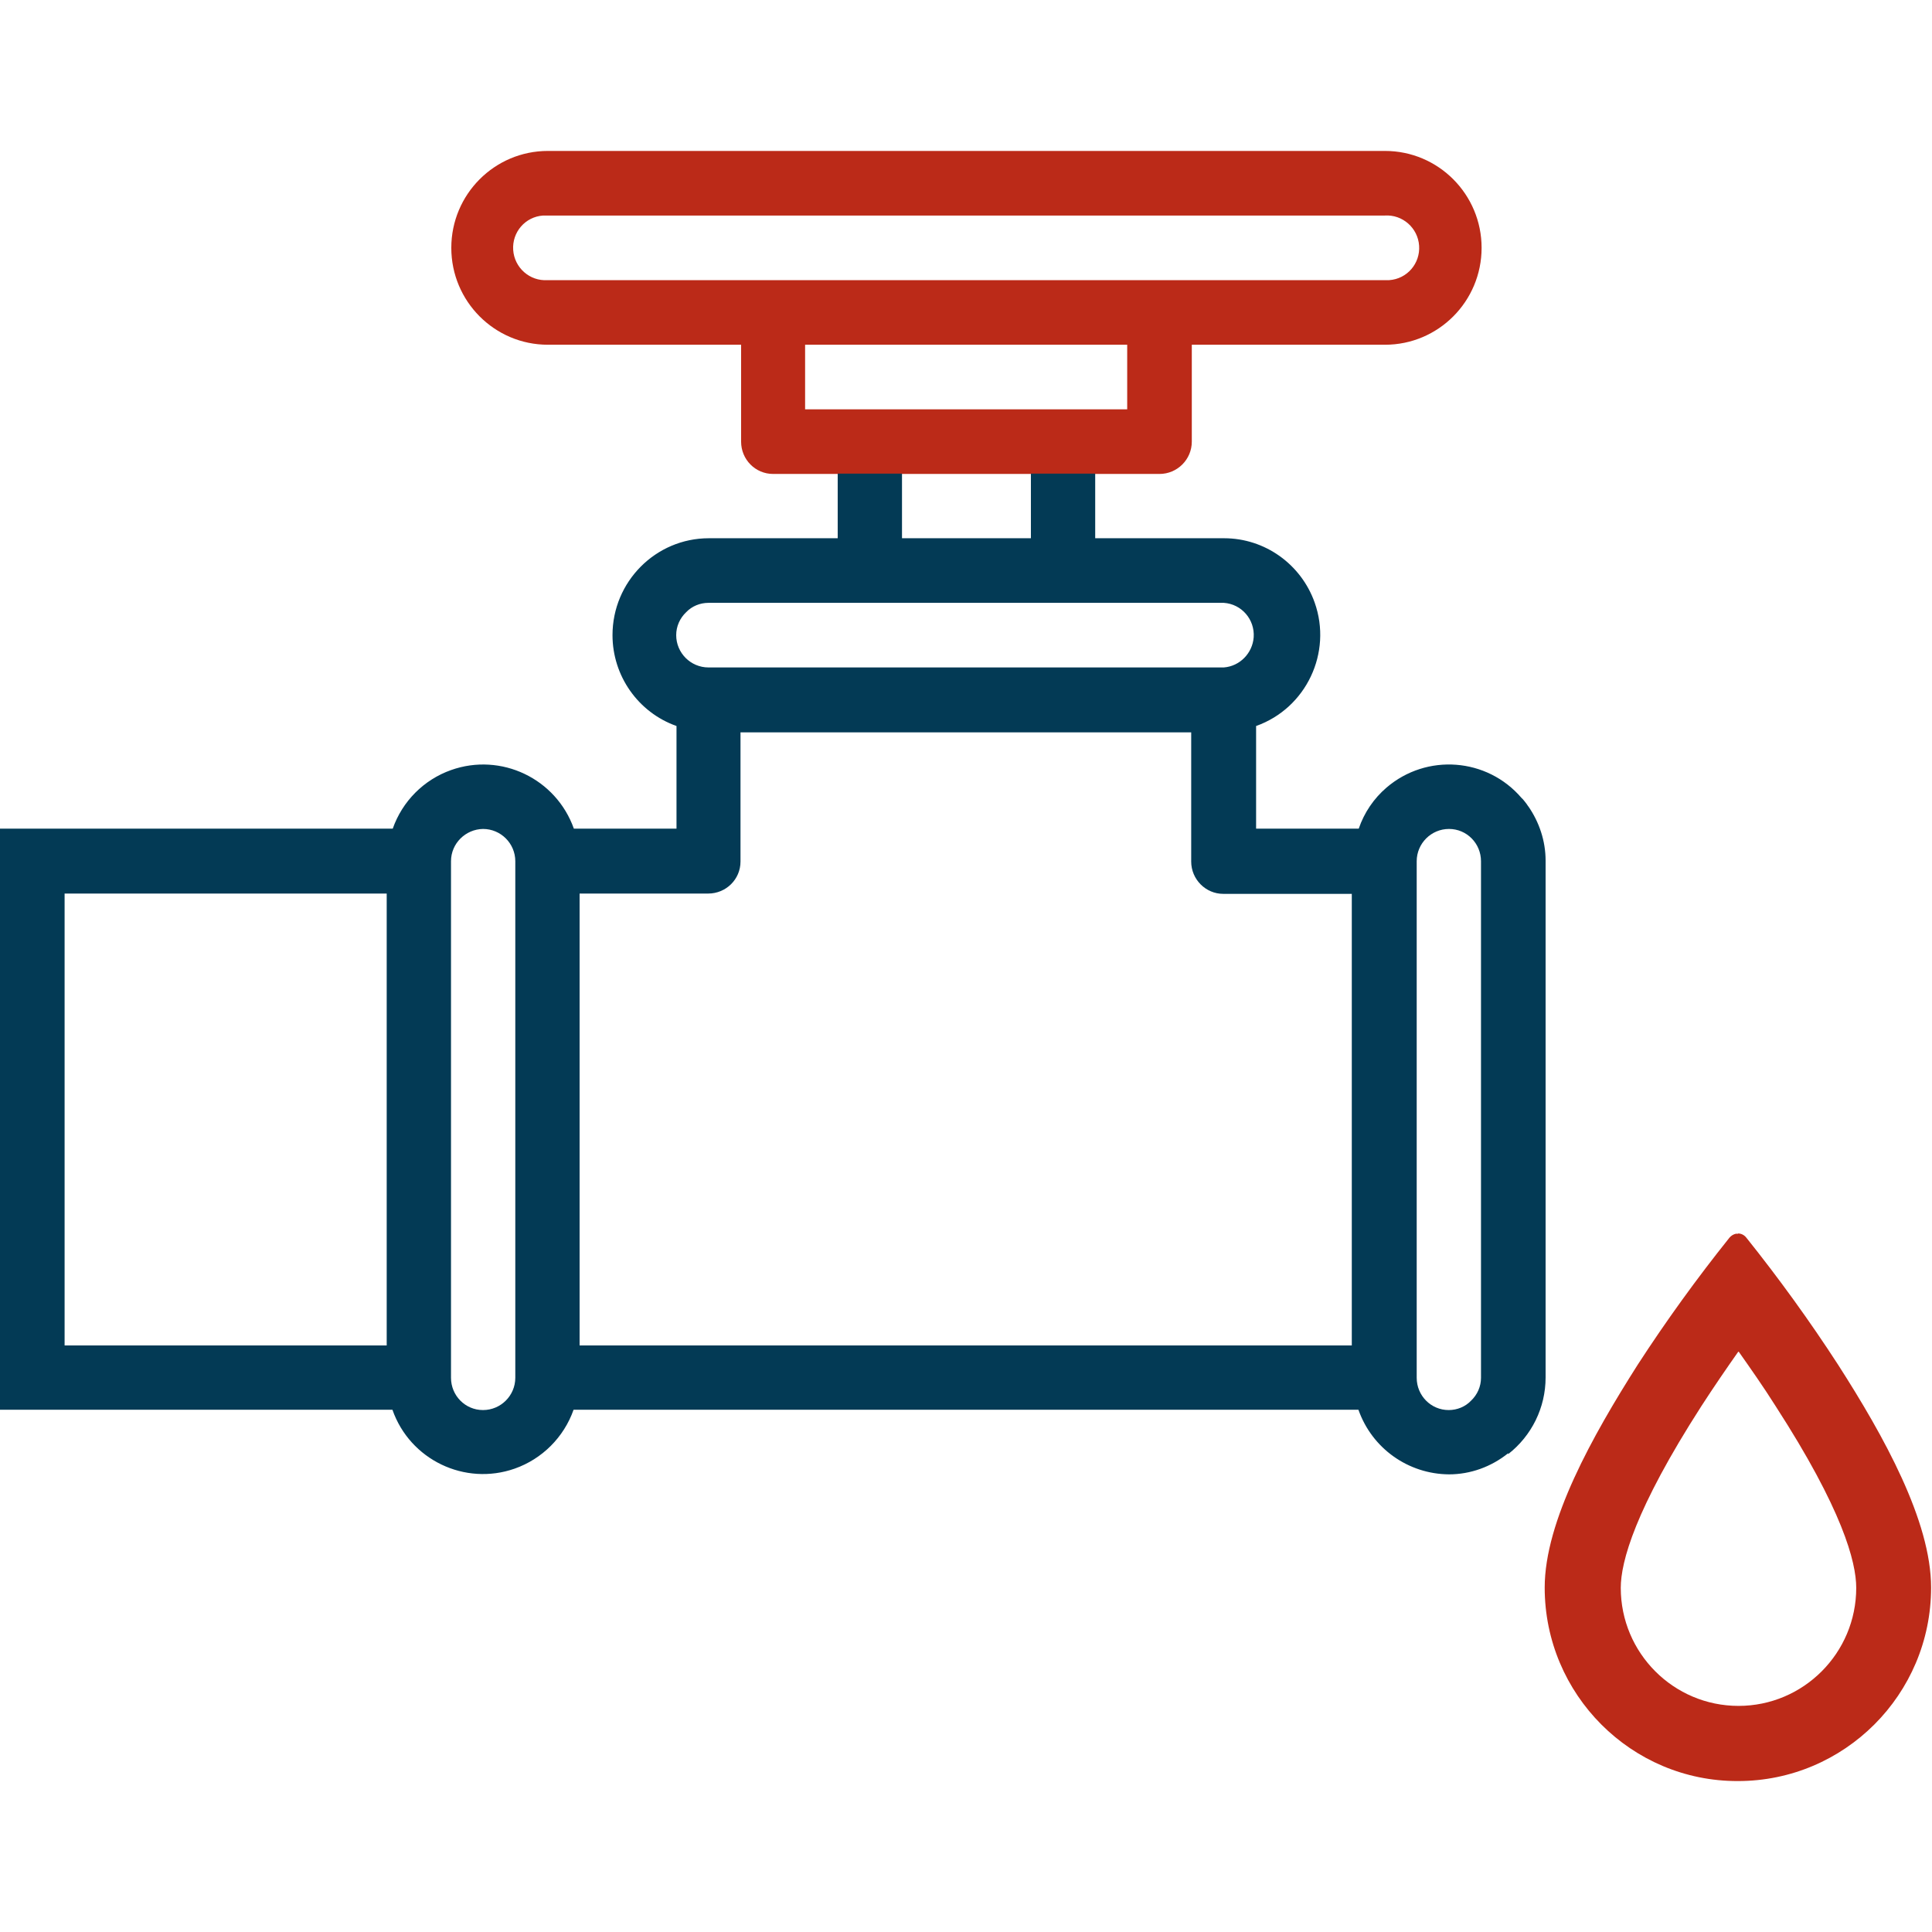 <?xml version="1.0" encoding="UTF-8"?>
<svg id="Livello_1" data-name="Livello 1" xmlns="http://www.w3.org/2000/svg" viewBox="0 0 64 64" width="64" height="64">
	<defs>
		<style>
		.cls-1, .cls-2 {
			stroke-width: 0px;
		}

		.cls-1 {
			fill: #bb2a18;
		}

		.cls-2 {
			fill: #033a55;
		}
		</style>
	</defs>
	<g id="fg">
		<path class="cls-1" d="m29.87,15.7h8.54c.59,0,1.07-.48,1.07-1.07,0,0,0,0,0,0v-3.21h6.4c1.77,0,3.2-1.44,3.2-3.21,0-1.77-1.43-3.21-3.2-3.21h-27.73c-1.77,0-3.2,1.44-3.2,3.21,0,1.77,1.43,3.21,3.2,3.21h6.4v3.21c0,.59.47,1.07,1.06,1.07,0,0,0,0,0,0h4.26Zm-11.73-6.42c-.59.04-1.1-.41-1.14-1-.04-.59.4-1.1.99-1.14.05,0,.1,0,.15,0h27.73c.59-.04,1.1.41,1.14,1,.04.59-.4,1.1-.99,1.14-.05,0-.1,0-.15,0h-27.73Zm8.53,2.14h10.67v2.14h-10.67v-2.14Z"/>
		<path class="cls-2" d="m50.63,26.72h0l-.06-.09c-.06-.07-.1-.14-.17-.2-1.14-1.33-3.14-1.48-4.47-.34-.42.36-.74.83-.92,1.36h-3.4v-3.4c1.66-.59,2.53-2.43,1.94-4.09-.45-1.27-1.65-2.13-3-2.13h-4.27v-2.14h-2.13v2.14h-4.27v-2.14h-2.13v2.14h-4.27c-1.76,0-3.19,1.44-3.19,3.21,0,1.35.85,2.56,2.12,3.01v3.4h-3.4c-.59-1.66-2.41-2.53-4.07-1.94-.9.32-1.61,1.03-1.93,1.94H0v19.25h13c.58,1.66,2.4,2.53,4.05,1.95.91-.32,1.63-1.04,1.95-1.95h26c.45,1.28,1.65,2.13,3,2.14.71,0,1.4-.25,1.96-.7v.03c.78-.61,1.24-1.54,1.24-2.54v-17.12c0-.65-.21-1.28-.58-1.81ZM12.8,44.57H2.14v-14.97h10.67v14.97Zm4.27,1.07c0,.59-.48,1.07-1.07,1.07-.59,0-1.06-.48-1.06-1.07v-17.11c0-.59.48-1.06,1.06-1.07.59,0,1.07.48,1.07,1.07,0,0,0,0,0,0v17.11Zm5.66-25.36c.19-.2.46-.31.74-.31h17.07c.59.04,1.03.55.99,1.14-.04.53-.46.96-.99,1h-17.07c-.59,0-1.07-.48-1.07-1.07,0-.29.12-.56.33-.76Zm22.07,24.29h-25.6v-14.97h4.26c.59,0,1.07-.47,1.07-1.06,0,0,0,0,0,0v-4.28h14.93v4.28c0,.59.48,1.07,1.06,1.07,0,0,0,0,0,0h4.26v14.97Zm4.26,1.07c0,.29-.12.56-.33.76-.19.2-.46.31-.74.31-.59,0-1.06-.48-1.06-1.07v-17.11c0-.59.48-1.07,1.07-1.07s1.06.48,1.06,1.07v17.11Z"/>
		<path class="cls-1" d="m57.6,44.78c.38.54.81,1.15,1.22,1.8,2.21,3.42,2.67,5.16,2.67,6.02,0,2.16-1.75,3.91-3.9,3.91-2.15,0-3.9-1.75-3.9-3.91,0-.86.47-2.6,2.67-6.02.42-.65.84-1.26,1.22-1.8m0-3.91h-.08c-.08.02-.15.06-.21.13-1.08,1.35-2.1,2.76-3.04,4.21-1.5,2.36-3.08,5.18-3.08,7.38,0,3.54,2.87,6.42,6.4,6.41,3.53,0,6.4-2.87,6.4-6.41,0-2.2-1.56-5.01-3.08-7.38-.94-1.45-1.96-2.86-3.04-4.21-.07-.09-.17-.14-.28-.14h0Z"/>
	</g>
</svg>